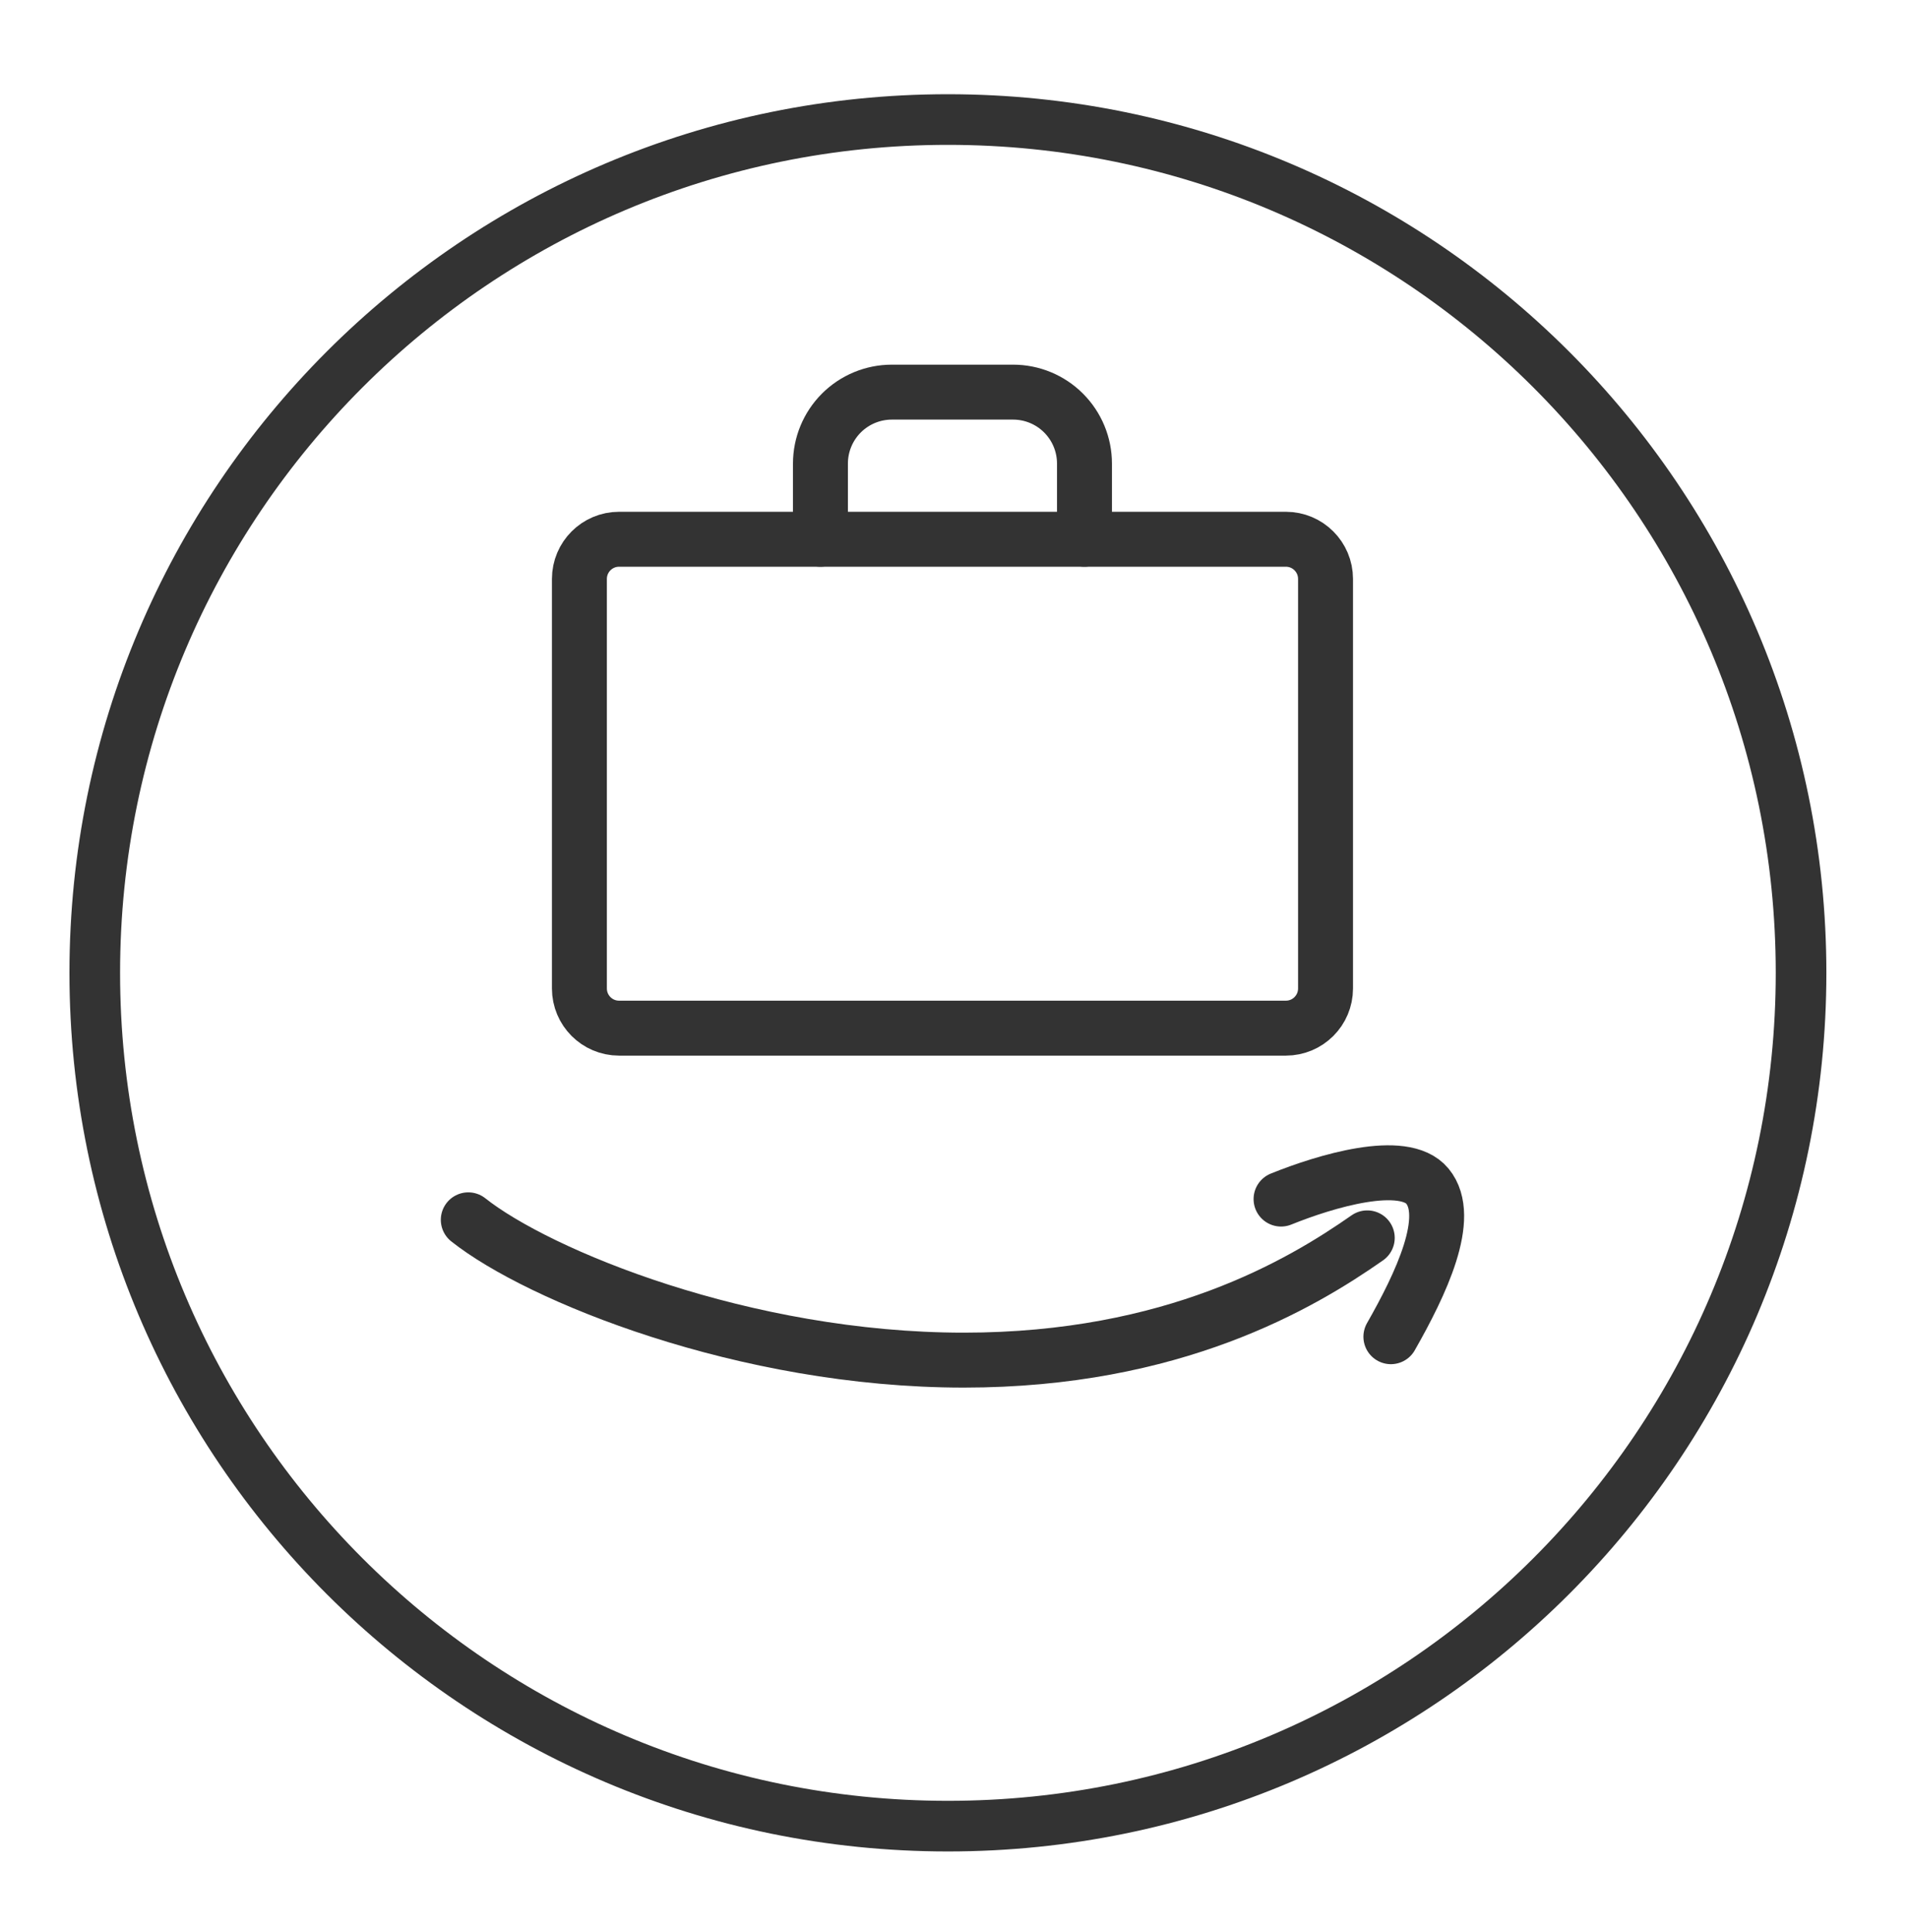 <svg width="81" height="82" viewBox="0 0 81 82" fill="none" xmlns="http://www.w3.org/2000/svg">
<path d="M40.241 77.511C60.244 77.511 76.46 61.295 76.46 41.293C76.46 21.29 60.244 5.074 40.241 5.074C20.238 5.074 4.023 21.29 4.023 41.293C4.023 61.295 20.238 77.511 40.241 77.511Z" stroke="#333333" stroke-width="2.149" stroke-linecap="round" stroke-linejoin="round"/>
<path d="M54.384 50.895C56.259 50.137 59.593 49.129 60.597 50.346C61.682 51.661 60.311 54.518 59.047 56.737" stroke="#333333" stroke-width="2.332" stroke-linecap="round" stroke-linejoin="round"/>
<path d="M19.88 51.776C22.843 54.129 31.594 57.731 40.917 57.731C49.805 57.731 55.231 54.51 58.044 52.542" stroke="#333333" stroke-width="2.332" stroke-linecap="round" stroke-linejoin="round"/>
<path d="M54.589 22.889H26.281C25.351 22.889 24.597 23.643 24.597 24.574V41.955C24.597 42.886 25.351 43.64 26.281 43.64H54.589C55.519 43.64 56.273 42.886 56.273 41.955V24.574C56.273 23.643 55.519 22.889 54.589 22.889Z" stroke="#333333" stroke-width="2.332" stroke-linecap="round" stroke-linejoin="round"/>
<path d="M46.039 22.889V19.676C46.039 18.872 45.72 18.101 45.151 17.532C44.583 16.963 43.812 16.644 43.007 16.644H37.863C37.058 16.644 36.287 16.963 35.718 17.532C35.15 18.101 34.83 18.872 34.83 19.676V22.889" stroke="#333333" stroke-width="2.332" stroke-linecap="round" stroke-linejoin="round"/>
</svg>
